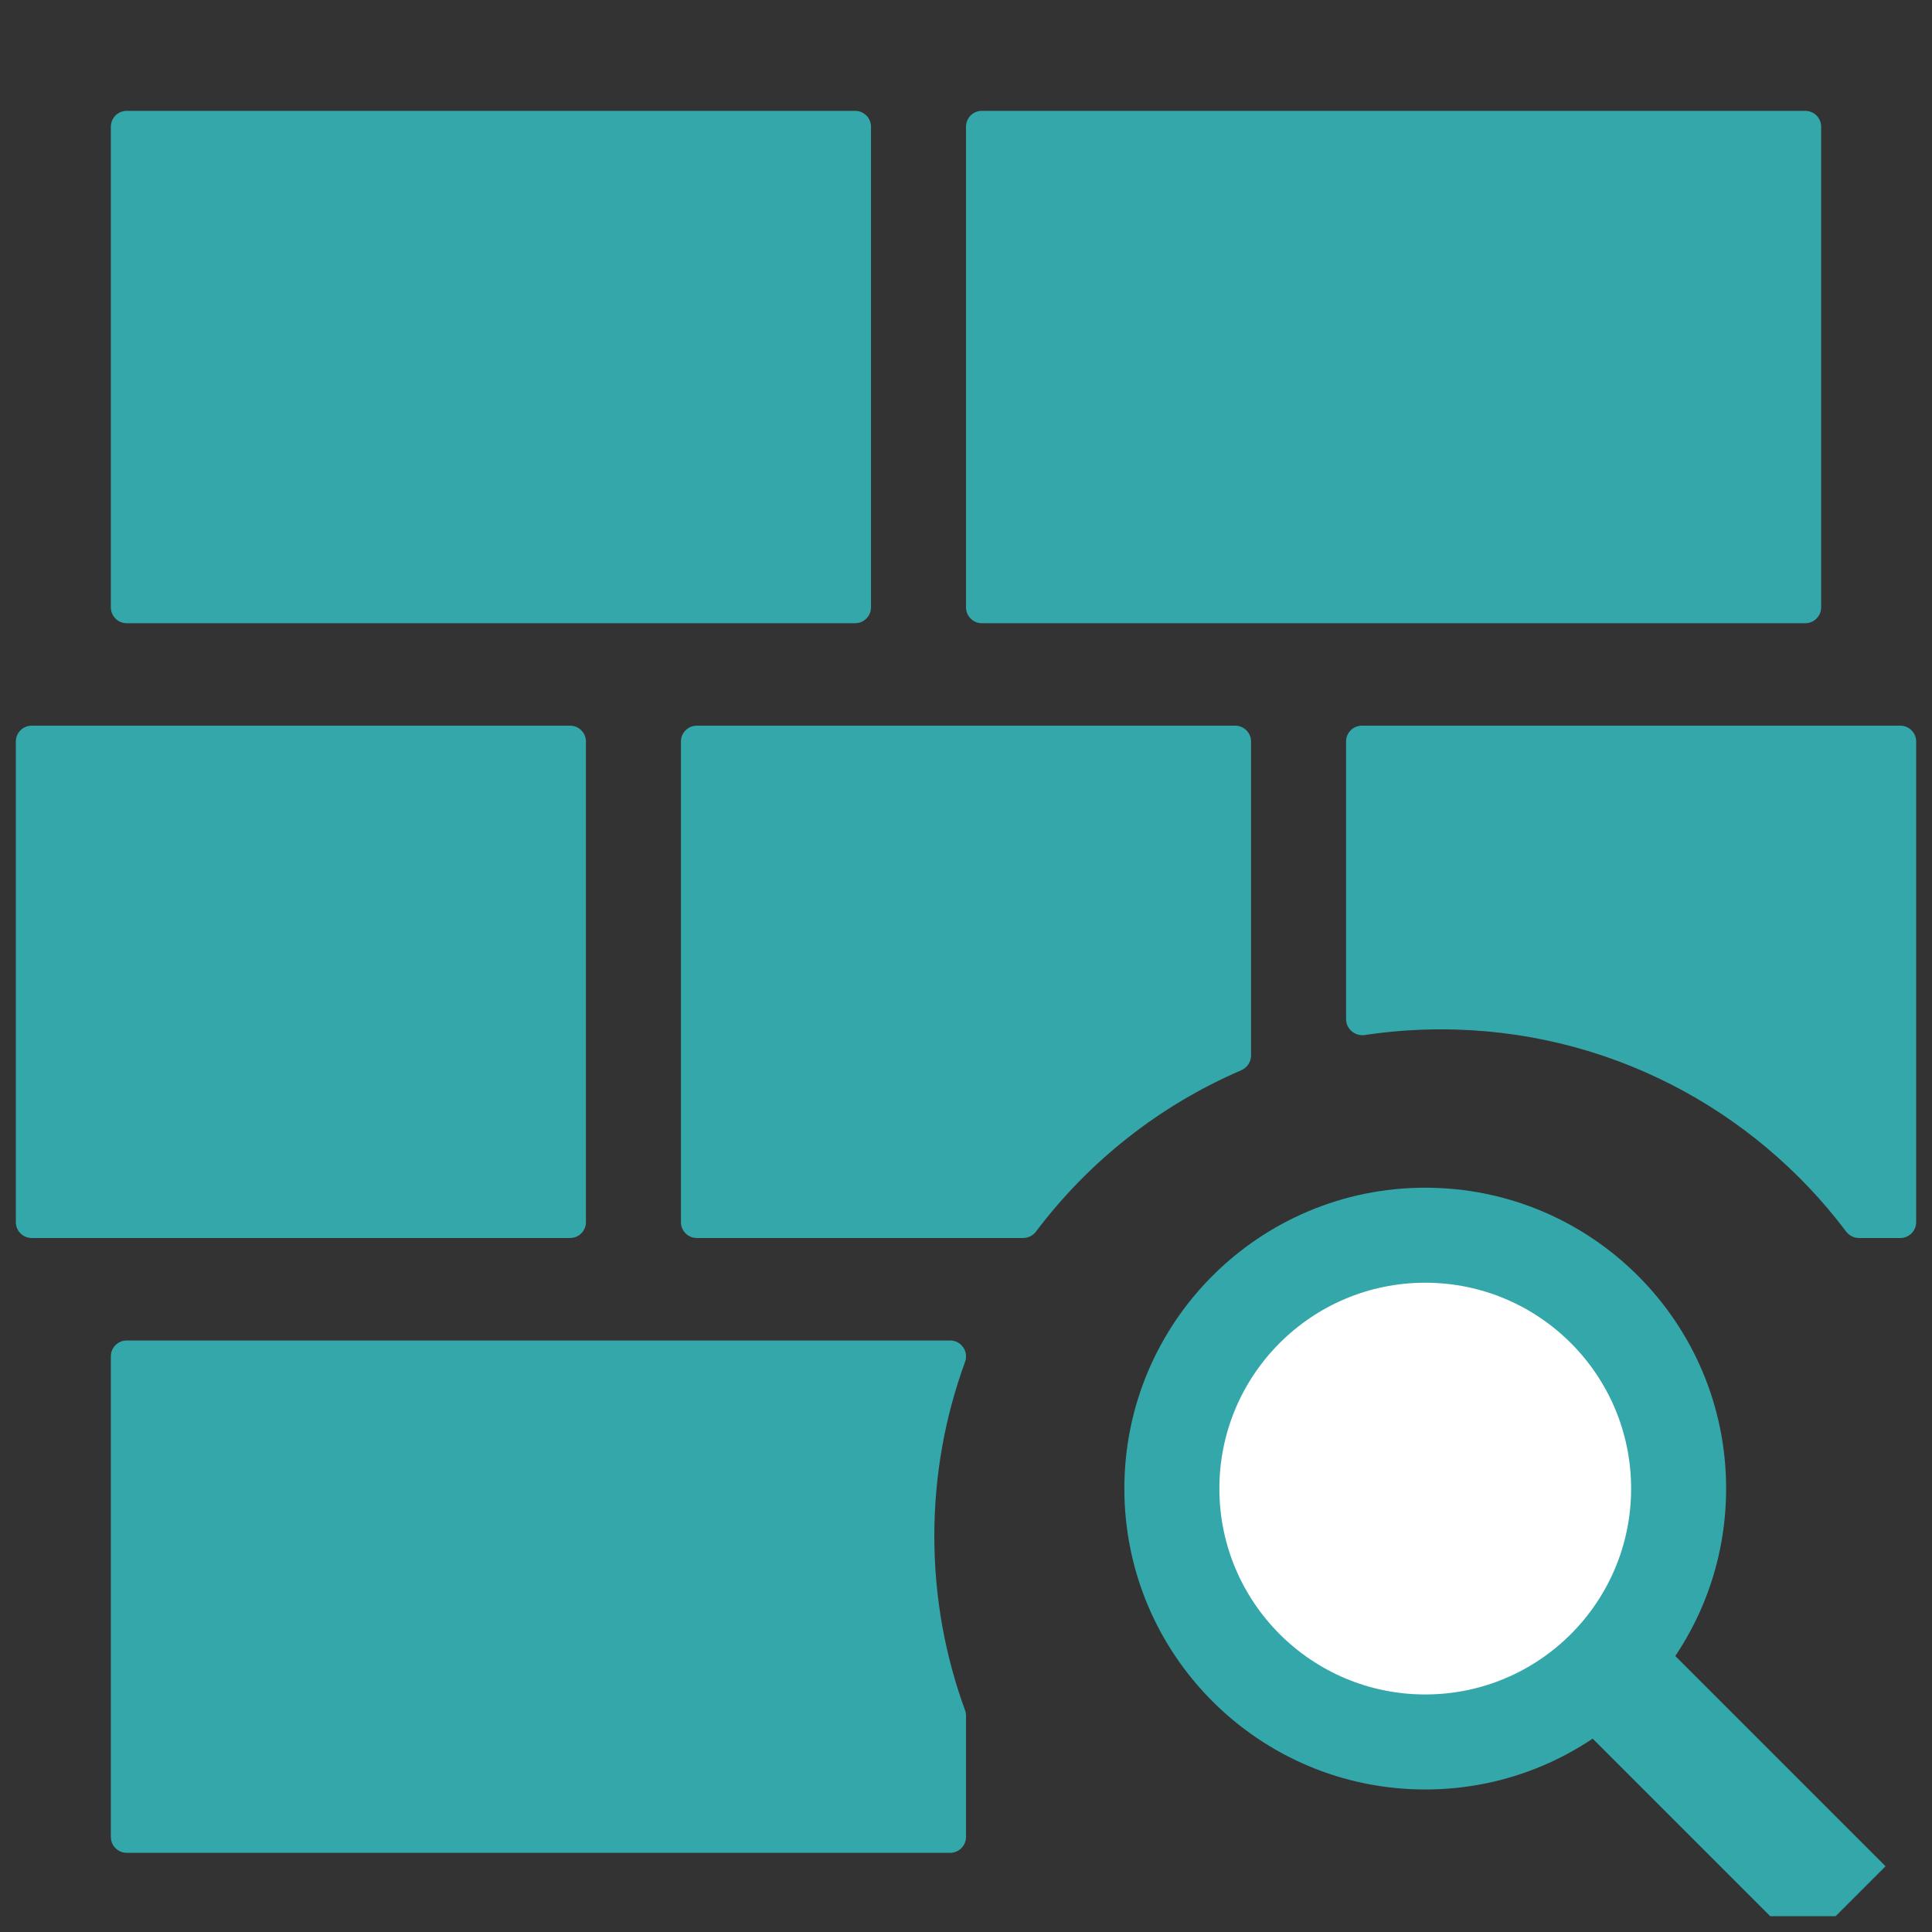 <svg width="61" height="61" viewBox="0 0 61 61" fill="none" xmlns="http://www.w3.org/2000/svg">
<rect x="0" y="0" width="61" height="61" fill="#333333" stroke="none"/>
<g clip-path="url(#clip0_362_1820)">
<path fill-rule="evenodd" clip-rule="evenodd" d="M30.5 42.824C30.5 42.547 30.276 42.324 30 42.324H4C3.724 42.324 3.5 42.547 3.5 42.824V58C3.5 58.276 3.724 58.5 4 58.5H30C30.276 58.5 30.5 58.276 30.5 58V54.17C30.5 54.111 30.489 54.052 30.469 53.996C29.842 52.282 29.5 50.431 29.5 48.5C29.5 46.569 29.842 44.718 30.469 43.004C30.489 42.948 30.5 42.889 30.5 42.83V42.824ZM39.5 33.326C39.5 33.53 39.376 33.712 39.189 33.793C36.609 34.901 34.379 36.669 32.711 38.884C32.615 39.011 32.465 39.088 32.305 39.088H22C21.724 39.088 21.5 38.864 21.5 38.588V23.412C21.5 23.136 21.724 22.912 22 22.912H39C39.276 22.912 39.5 23.136 39.5 23.412V33.326ZM58.695 39.088C58.535 39.088 58.385 39.011 58.289 38.884C55.369 35.007 50.727 32.5 45.5 32.5C44.683 32.5 43.88 32.561 43.095 32.679C42.785 32.726 42.5 32.49 42.5 32.177V23.412C42.5 23.136 42.724 22.912 43 22.912H60C60.276 22.912 60.5 23.136 60.5 23.412V38.588C60.5 38.864 60.276 39.088 60 39.088H58.695ZM18.5 23.412C18.5 23.136 18.276 22.912 18 22.912H1C0.724 22.912 0.5 23.136 0.5 23.412V38.588C0.5 38.864 0.724 39.088 1 39.088H18C18.276 39.088 18.5 38.864 18.5 38.588V23.412ZM27.5 4C27.5 3.724 27.276 3.5 27 3.5H4C3.724 3.5 3.5 3.724 3.5 4V19.177C3.5 19.453 3.724 19.677 4 19.677H27C27.276 19.677 27.5 19.453 27.5 19.177V4ZM57.5 4C57.5 3.724 57.276 3.5 57 3.5H31C30.724 3.5 30.5 3.724 30.5 4V19.177C30.5 19.453 30.724 19.677 31 19.677H57C57.276 19.677 57.5 19.453 57.5 19.177V4Z" fill="#34A7AA"/>
<path d="M54.5 47C54.5 52.247 50.247 56.5 45 56.5C39.753 56.5 35.5 52.247 35.5 47C35.5 41.753 39.753 37.5 45 37.5C50.247 37.5 54.5 41.753 54.5 47Z" fill="#34A7AA"/>
<circle cx="45" cy="47" r="6.5" fill="white"/>
<rect x="52.109" y="51.5" width="10.5" height="3.69" transform="rotate(45 52.109 51.5)" fill="#34A7AA"/>
</g>
<defs>
<clipPath id="clip0_362_1820">
<rect width="60" height="60" fill="white" transform="translate(0.5 0.5)"/>
</clipPath>
</defs>
</svg>
